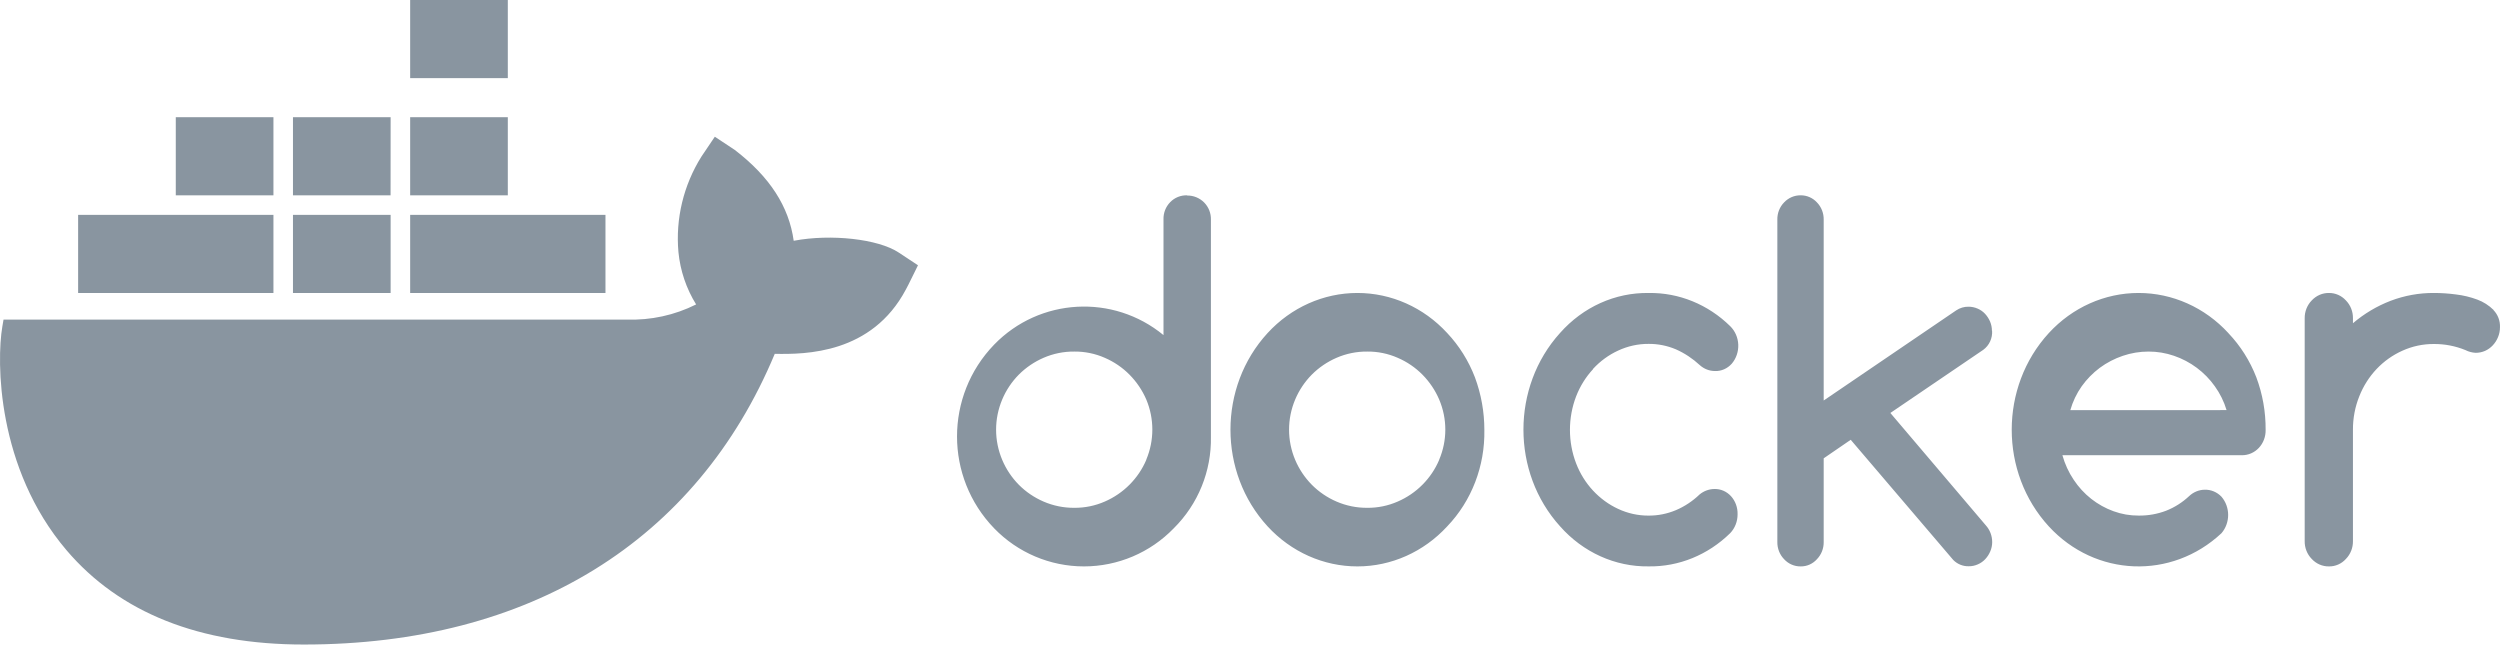 <?xml version="1.0" encoding="UTF-8"?>
<svg width="128px" height="33px" viewBox="0 0 128 33" version="1.1" xmlns="http://www.w3.org/2000/svg" xmlns:xlink="http://www.w3.org/1999/xlink">
    <title>形状</title>
    <g id="页面-2" stroke="none" stroke-width="1" fill="none" fill-rule="evenodd">
        <path d="M40.637,12.325 C40.394,10.574 39.412,9.053 37.625,7.68 L36.599,7 L35.911,8.021 C34.995,9.484 34.583,11.197 34.736,12.907 C34.828,13.856 35.137,14.772 35.641,15.587 C34.542,16.138 33.319,16.405 32.086,16.362 L0.181,16.362 L0.119,16.725 C-0.181,18.481 -0.176,23.963 3.409,28.175 C6.136,31.376 10.22,33 15.557,33 C27.113,33 35.665,27.709 39.668,18.116 C41.245,18.148 44.635,18.116 46.379,14.825 C46.422,14.751 46.528,14.548 46.833,13.923 L47,13.582 L46.02,12.934 C44.962,12.228 42.527,11.971 40.654,12.325 L40.637,12.325 Z M26,0 L21,0 L21,4 L26,4 L26,0 Z M26,6 L21,6 L21,10 L26,10 L26,6 Z M20,6 L15,6 L15,10 L19.997,10 L20,6 Z M14,6 L9,6 L9,10 L14,10 L14,6 Z M9,11 L4,11 L4,15 L9,15 L9,11 Z M14,11 L9,11 L9,15 L14,15 L14,11 Z M20,11 L15,11 L15,15 L20,15 L20,11 Z M26,11 L21,11 L21,15 L26,15 L26,11 Z M31,11 L26,11 L26,15 L31,15 L31,11 Z M60.777,10.001 C60.454,9.991 60.141,10.117 59.915,10.35 C59.685,10.585 59.561,10.904 59.571,11.233 L59.571,17.157 C56.995,15.036 53.224,15.248 50.901,17.644 C48.366,20.267 48.366,24.428 50.901,27.05 C52.106,28.296 53.765,29 55.498,29 C57.231,29 58.89,28.296 60.095,27.05 C61.345,25.812 62.033,24.116 61.999,22.356 L61.999,11.244 C62.007,10.917 61.882,10.6 61.652,10.367 C61.422,10.135 61.107,10.006 60.78,10.011 L60.777,10.001 Z M58.69,23.545 C58.489,24.017 58.199,24.447 57.834,24.814 C57.472,25.179 57.041,25.473 56.565,25.68 C56.075,25.895 55.543,26.004 55.005,26 C54.462,26.004 53.925,25.895 53.429,25.68 C52.954,25.475 52.524,25.183 52.163,24.819 C51.801,24.452 51.514,24.021 51.315,23.55 C50.895,22.557 50.895,21.443 51.315,20.45 C51.513,19.979 51.801,19.548 52.163,19.181 C52.525,18.818 52.955,18.526 53.429,18.32 C53.925,18.104 54.462,17.995 55.005,18 C55.543,17.995 56.075,18.104 56.565,18.32 C57.042,18.526 57.473,18.82 57.834,19.186 C58.197,19.554 58.487,19.985 58.69,20.455 C59.103,21.441 59.103,22.546 58.69,23.532 L58.69,23.545 Z M114.091,17.052 C112.886,15.741 111.228,15 109.496,15 C107.763,15 106.105,15.741 104.9,17.052 C102.367,19.813 102.367,24.192 104.9,26.952 C107.284,29.542 111.179,29.695 113.74,27.3 C114.195,26.77 114.195,25.962 113.74,25.432 C113.512,25.194 113.201,25.064 112.88,25.073 C112.587,25.077 112.306,25.193 112.087,25.398 C111.74,25.724 111.339,25.979 110.903,26.15 C110.453,26.321 109.978,26.404 109.5,26.398 C109.06,26.401 108.623,26.325 108.207,26.173 C107.8,26.026 107.418,25.813 107.073,25.543 C106.726,25.27 106.422,24.94 106.174,24.566 C105.916,24.183 105.721,23.758 105.595,23.307 L114.781,23.307 C115.108,23.312 115.423,23.177 115.653,22.932 C115.883,22.687 116.008,22.354 116,22.009 C116.007,21.089 115.845,20.175 115.524,19.319 C115.197,18.474 114.712,17.707 114.099,17.063 L114.091,17.052 Z M106,21 C106.124,20.564 106.321,20.151 106.582,19.779 C106.84,19.418 107.153,19.098 107.509,18.832 C107.867,18.568 108.264,18.362 108.685,18.219 C109.109,18.074 109.555,18 110.004,18 C110.447,17.999 110.888,18.072 111.307,18.216 C112.151,18.504 112.883,19.05 113.399,19.777 C113.666,20.148 113.869,20.56 114,20.997 L106,21 Z M127.673,15.872 C127.435,15.636 127.151,15.455 126.841,15.34 C126.485,15.208 126.116,15.119 125.741,15.075 C125.37,15.026 124.997,15 124.623,15 C123.865,14.995 123.112,15.131 122.4,15.401 C121.7,15.67 121.048,16.058 120.471,16.549 L120.471,16.301 C120.478,15.956 120.347,15.624 120.11,15.382 C119.885,15.135 119.57,14.997 119.242,15 C118.91,14.996 118.592,15.134 118.361,15.382 C118.125,15.624 117.994,15.956 118,16.301 L118,27.699 C117.993,28.044 118.124,28.376 118.361,28.618 C118.591,28.867 118.91,29.005 119.242,29 C119.571,29.006 119.887,28.867 120.11,28.618 C120.347,28.376 120.477,28.043 120.471,27.699 L120.471,22 C120.468,21.412 120.579,20.83 120.797,20.287 C121.002,19.768 121.302,19.295 121.681,18.894 C122.057,18.497 122.505,18.179 122.998,17.958 C123.508,17.727 124.059,17.609 124.615,17.613 C125.168,17.609 125.717,17.715 126.232,17.925 C126.394,18.008 126.571,18.055 126.752,18.064 C126.918,18.065 127.083,18.031 127.237,17.964 C127.383,17.898 127.516,17.803 127.627,17.685 C127.742,17.564 127.833,17.421 127.897,17.265 C127.965,17.103 128,16.929 127.999,16.752 C128.011,16.426 127.891,16.109 127.668,15.878 L127.673,15.872 Z M74.097,17.052 C72.892,15.74 71.233,15 69.499,15 C67.766,15 66.107,15.74 64.901,17.052 C62.366,19.812 62.366,24.191 64.901,26.95 C66.107,28.261 67.766,29 69.499,29 C71.232,29 72.891,28.261 74.097,26.95 C75.347,25.646 76.034,23.86 75.999,22.008 C75.999,21.089 75.835,20.178 75.517,19.321 C75.192,18.473 74.709,17.702 74.097,17.052 L74.097,17.052 Z M73.686,23.545 C73.487,24.017 73.197,24.448 72.833,24.814 C72.471,25.18 72.039,25.474 71.563,25.68 C71.073,25.895 70.541,26.005 70.004,26 C69.462,26.004 68.925,25.895 68.429,25.68 C67.955,25.476 67.525,25.183 67.164,24.819 C66.802,24.452 66.514,24.021 66.315,23.55 C65.895,22.557 65.895,21.443 66.315,20.45 C66.514,19.979 66.802,19.548 67.164,19.181 C67.526,18.818 67.955,18.526 68.429,18.32 C68.925,18.104 69.462,17.995 70.004,18 C70.541,17.995 71.073,18.104 71.563,18.32 C72.04,18.525 72.471,18.82 72.833,19.186 C73.195,19.554 73.484,19.984 73.686,20.455 C74.105,21.442 74.105,22.551 73.686,23.537 L73.686,23.545 Z M101.987,16.936 C101.987,16.773 101.954,16.612 101.891,16.462 C101.828,16.316 101.741,16.181 101.633,16.065 C101.526,15.951 101.397,15.861 101.255,15.801 C101.108,15.737 100.951,15.704 100.792,15.703 C100.566,15.699 100.344,15.766 100.155,15.893 L93.373,20.506 L93.373,11.249 C93.38,10.917 93.255,10.597 93.026,10.362 C92.81,10.128 92.508,9.997 92.193,10 C91.874,9.996 91.568,10.128 91.347,10.362 C91.117,10.597 90.992,10.917 91,11.249 L91,27.751 C90.995,28.081 91.12,28.399 91.347,28.632 C91.566,28.871 91.873,29.004 92.193,29 C92.51,29.005 92.813,28.871 93.026,28.632 C93.253,28.398 93.378,28.081 93.373,27.751 L93.373,23.466 L94.757,22.517 L100.008,28.672 C100.219,28.885 100.506,29.001 100.802,28.992 C100.962,28.994 101.121,28.96 101.268,28.894 C101.409,28.833 101.537,28.743 101.643,28.63 C101.752,28.514 101.84,28.378 101.902,28.23 C101.966,28.081 102,27.92 102,27.757 C102.001,27.436 101.883,27.127 101.669,26.892 L96.786,21.144 L101.542,17.912 C101.851,17.687 102.022,17.314 101.995,16.928 L101.987,16.936 Z M81.563,18.888 C81.929,18.491 82.364,18.173 82.844,17.952 C83.337,17.721 83.87,17.604 84.409,17.607 C84.887,17.603 85.362,17.698 85.807,17.886 C86.253,18.084 86.666,18.358 87.031,18.696 C87.25,18.892 87.527,18.998 87.813,18.997 C88.133,19.007 88.442,18.871 88.664,18.624 C88.892,18.358 89.013,18.007 88.999,17.646 C88.985,17.286 88.837,16.946 88.588,16.702 C87.452,15.586 85.958,14.977 84.414,15.001 C82.699,14.974 81.053,15.716 79.875,17.047 C77.375,19.808 77.375,24.187 79.875,26.947 C81.052,28.279 82.697,29.023 84.412,28.999 C85.955,29.022 87.448,28.413 88.585,27.298 C88.829,27.045 88.965,26.697 88.964,26.334 C88.974,25.989 88.853,25.653 88.627,25.404 C88.403,25.16 88.094,25.027 87.774,25.037 C87.501,25.04 87.236,25.138 87.02,25.315 C86.664,25.658 86.253,25.93 85.807,26.12 C85.362,26.307 84.887,26.402 84.409,26.399 C83.87,26.402 83.337,26.284 82.844,26.053 C82.365,25.831 81.931,25.513 81.563,25.118 C81.192,24.719 80.897,24.245 80.697,23.725 C80.276,22.626 80.276,21.394 80.697,20.294 C80.898,19.775 81.192,19.302 81.563,18.902 L81.563,18.888 Z" id="形状" fill="#8995A0" fill-rule="nonzero"></path>
    </g>
</svg>